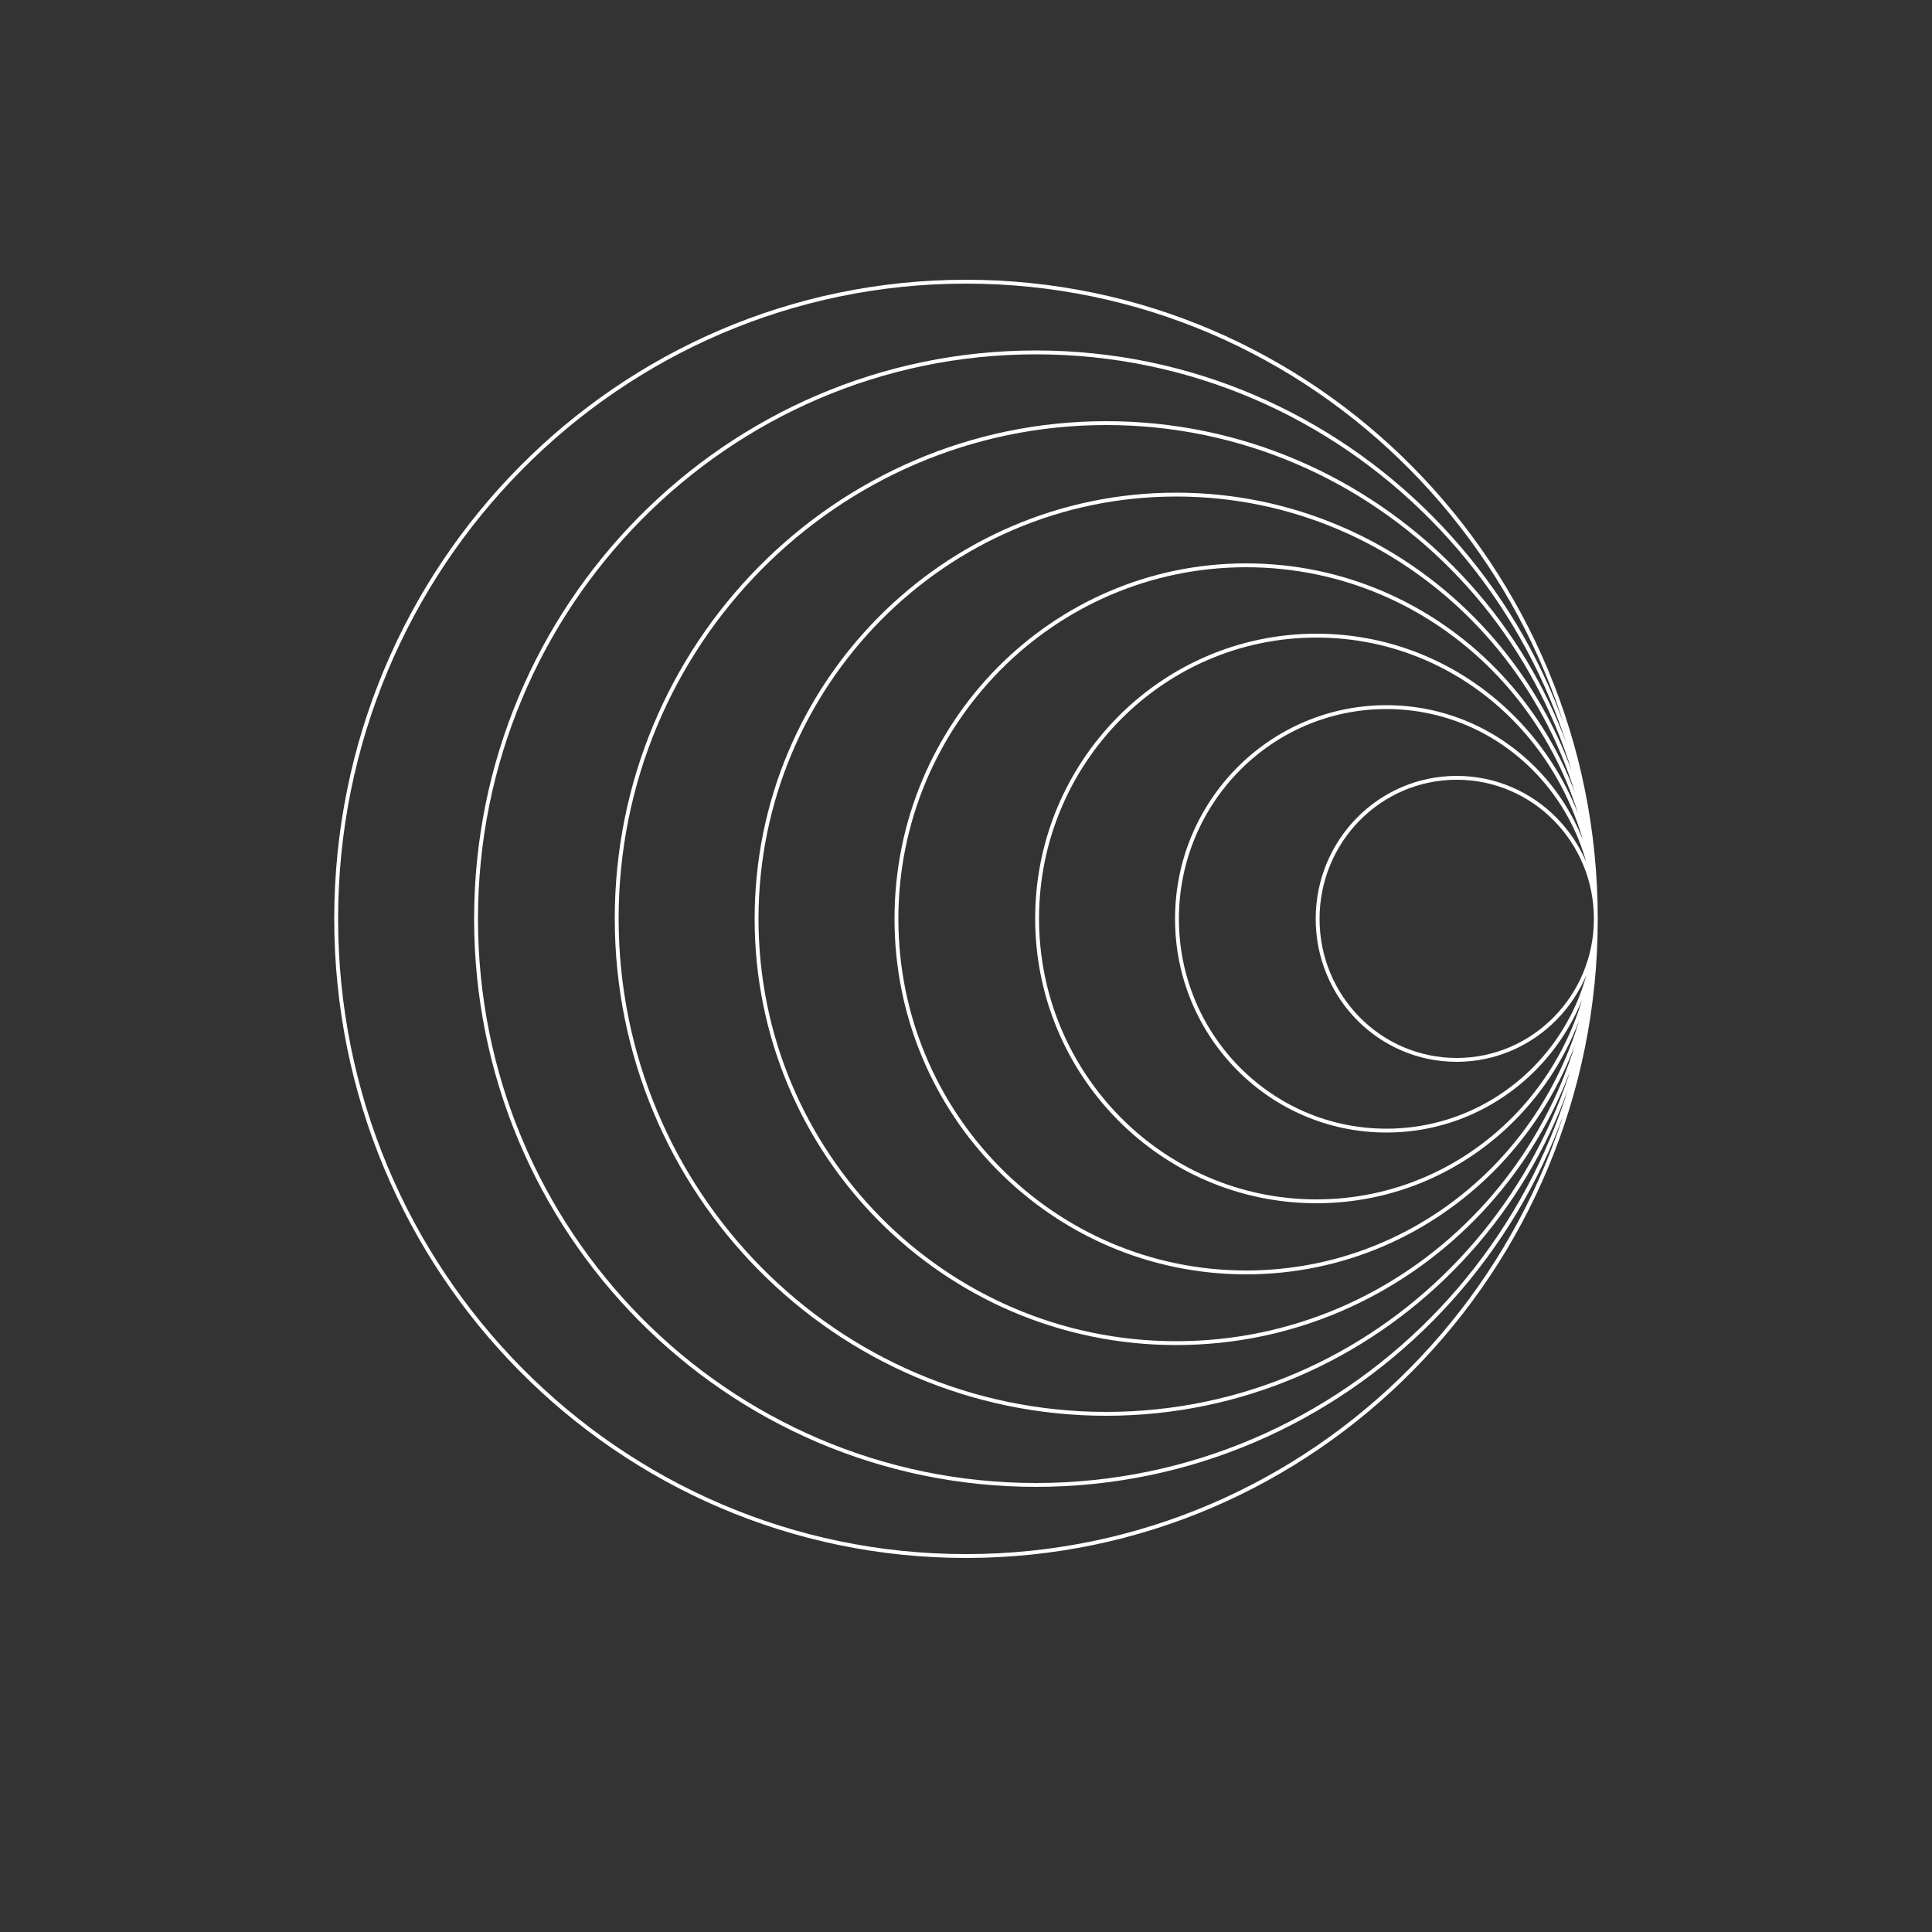<?xml version="1.0" encoding="utf-8"?>
<!-- Generator: Adobe Illustrator 25.4.1, SVG Export Plug-In . SVG Version: 6.00 Build 0)  -->
<svg version="1.1" id="Ebene_1" xmlns="http://www.w3.org/2000/svg" xmlns:xlink="http://www.w3.org/1999/xlink" x="0px" y="0px"
	 viewBox="0 0 500 500" style="enable-background:new 0 0 500 500;" xml:space="preserve">
<rect x="0" y="0" width="500" height="500" fill="#333333" stroke="none"/>
<style type="text/css">
	.st0{fill:none;stroke:#FFFFFF;stroke-miterlimit:10;}
</style>
<g>
	<path class="st0" d="M413,237.8c0,20.1-16.1,36.5-36,36.5c-19.9,0-36-16.3-36-36.5s16.1-36.5,36-36.5
		C396.9,201.3,413,217.6,413,237.8z M358.8,292.6c-29.9,0-54.2-24.5-54.2-54.8s24.3-54.8,54.2-54.8c29.9,0,54.2,24.5,54.2,54.8
		S388.7,292.6,358.8,292.6z M340.7,310.9c-39.9,0-72.3-32.8-72.3-73.2s32.4-73.2,72.3-73.2s72.3,32.8,72.3,73.2
		S380.6,310.9,340.7,310.9z M322.5,329.3c-50,0-90.5-41-90.5-91.5s40.5-91.5,90.5-91.5c50,0,90.5,41,90.5,91.5
		S372.5,329.3,322.5,329.3z M304.4,347.6c-60,0-108.6-49.2-108.6-109.8s48.6-109.8,108.6-109.8S413,177.1,413,237.8
		S364.4,347.6,304.4,347.6z M286.3,365.9c-70,0-126.7-57.4-126.7-128.2s56.7-128.2,126.7-128.2c70,0,126.7,57.4,126.7,128.2
		S356.3,365.9,286.3,365.9z M268.1,384.3c-80,0-144.9-65.6-144.9-146.5S188.1,91.2,268.1,91.2S413,156.8,413,237.8
		S348.1,384.3,268.1,384.3z M413,237.8c0,91.1-73,164.9-163,164.9c-90,0-163-73.8-163-164.9S160,72.9,250,72.9
		C340,72.9,413,146.7,413,237.8z"/>
</g>
</svg>
